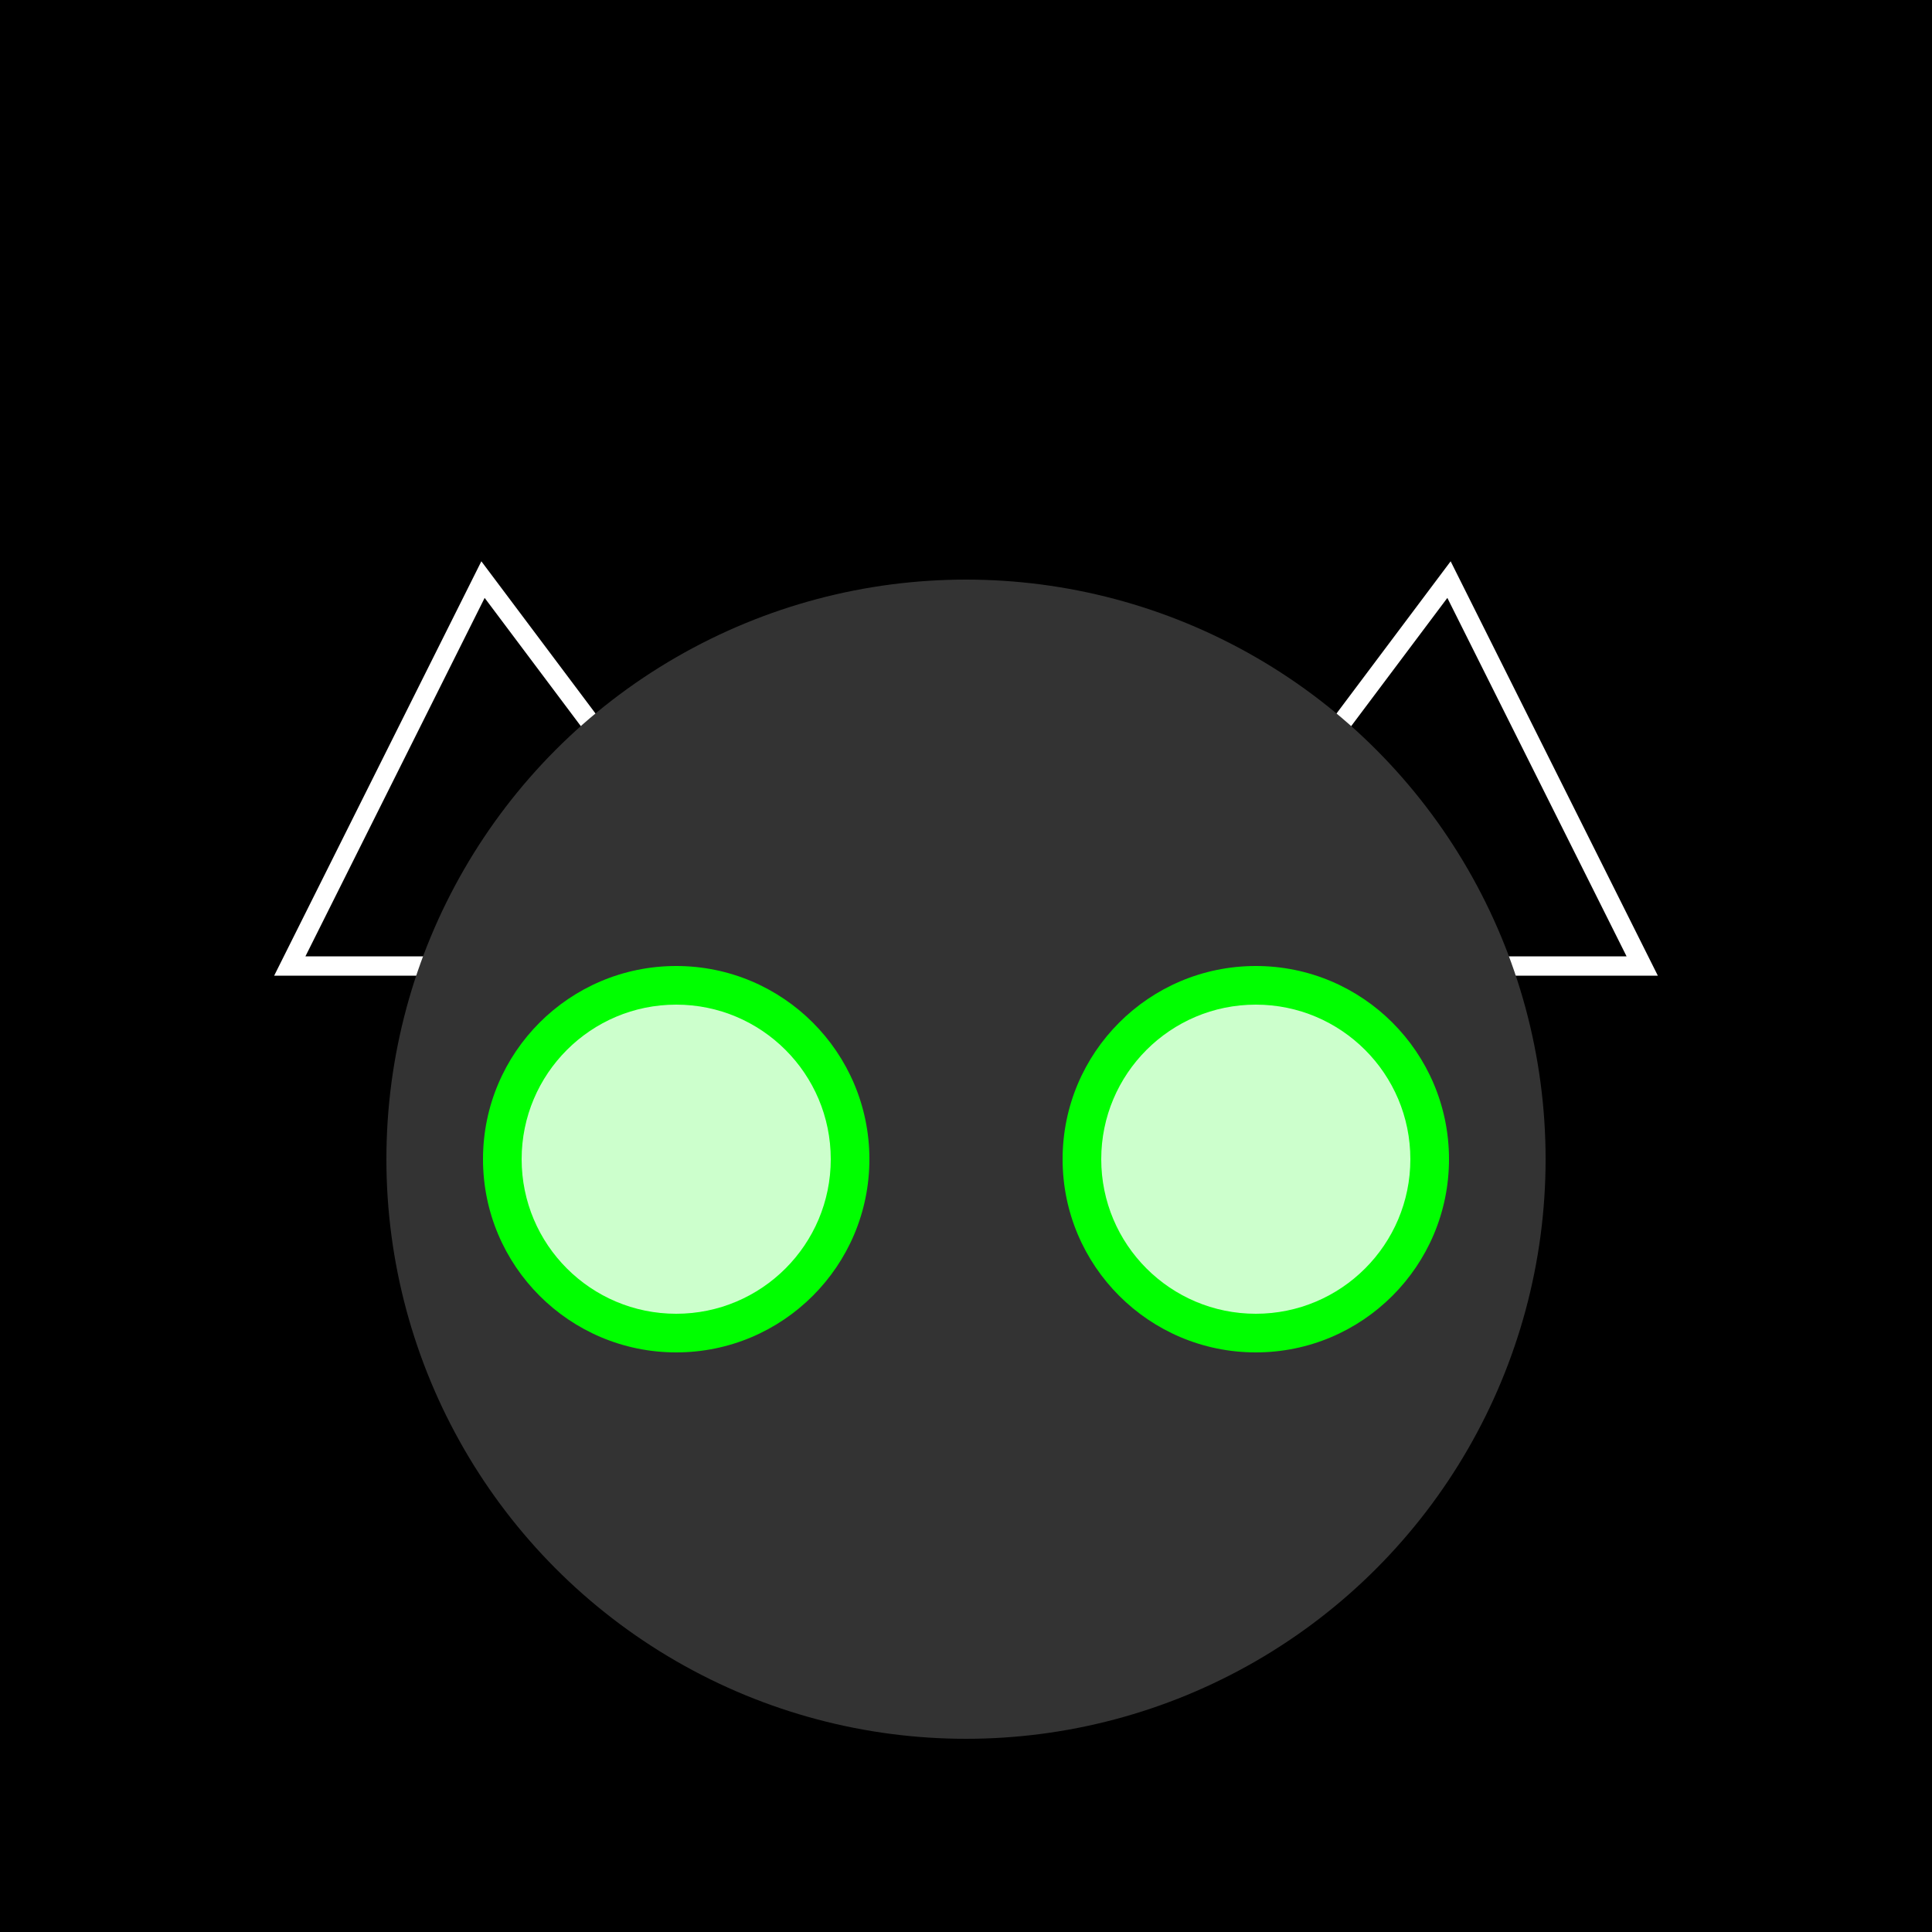 <svg xmlns="http://www.w3.org/2000/svg" viewBox="0 0 100 100">
  <!-- Black background -->
  <rect width="100" height="100" fill="#000000" />
  
  <!-- Cat ears -->
  <path d="M25,30 L40,50 L15,50 Z" fill="#000000" stroke="#ffffff" stroke-width="1" />
  <path d="M75,30 L85,50 L60,50 Z" fill="#000000" stroke="#ffffff" stroke-width="1" />
  
  <!-- Cat head -->
  <circle cx="50" cy="60" r="30" fill="#333333" />
  
  <!-- Glowing eyes -->
  <circle cx="35" cy="60" r="10" fill="#00ff00">
    <animate attributeName="opacity" values="0.8;1;0.8" dur="3s" repeatCount="indefinite" />
  </circle>
  <circle cx="65" cy="60" r="10" fill="#00ff00">
    <animate attributeName="opacity" values="0.8;1;0.8" dur="3s" repeatCount="indefinite" />
  </circle>
  
  <!-- Glow effect -->
  <filter id="glow">
    <feGaussianBlur stdDeviation="2.5" result="blur" />
    <feComposite in="SourceGraphic" in2="blur" operator="over" />
  </filter>
  
  <circle cx="35" cy="60" r="8" fill="#ccffcc" filter="url(#glow)" />
  <circle cx="65" cy="60" r="8" fill="#ccffcc" filter="url(#glow)" />
</svg> 